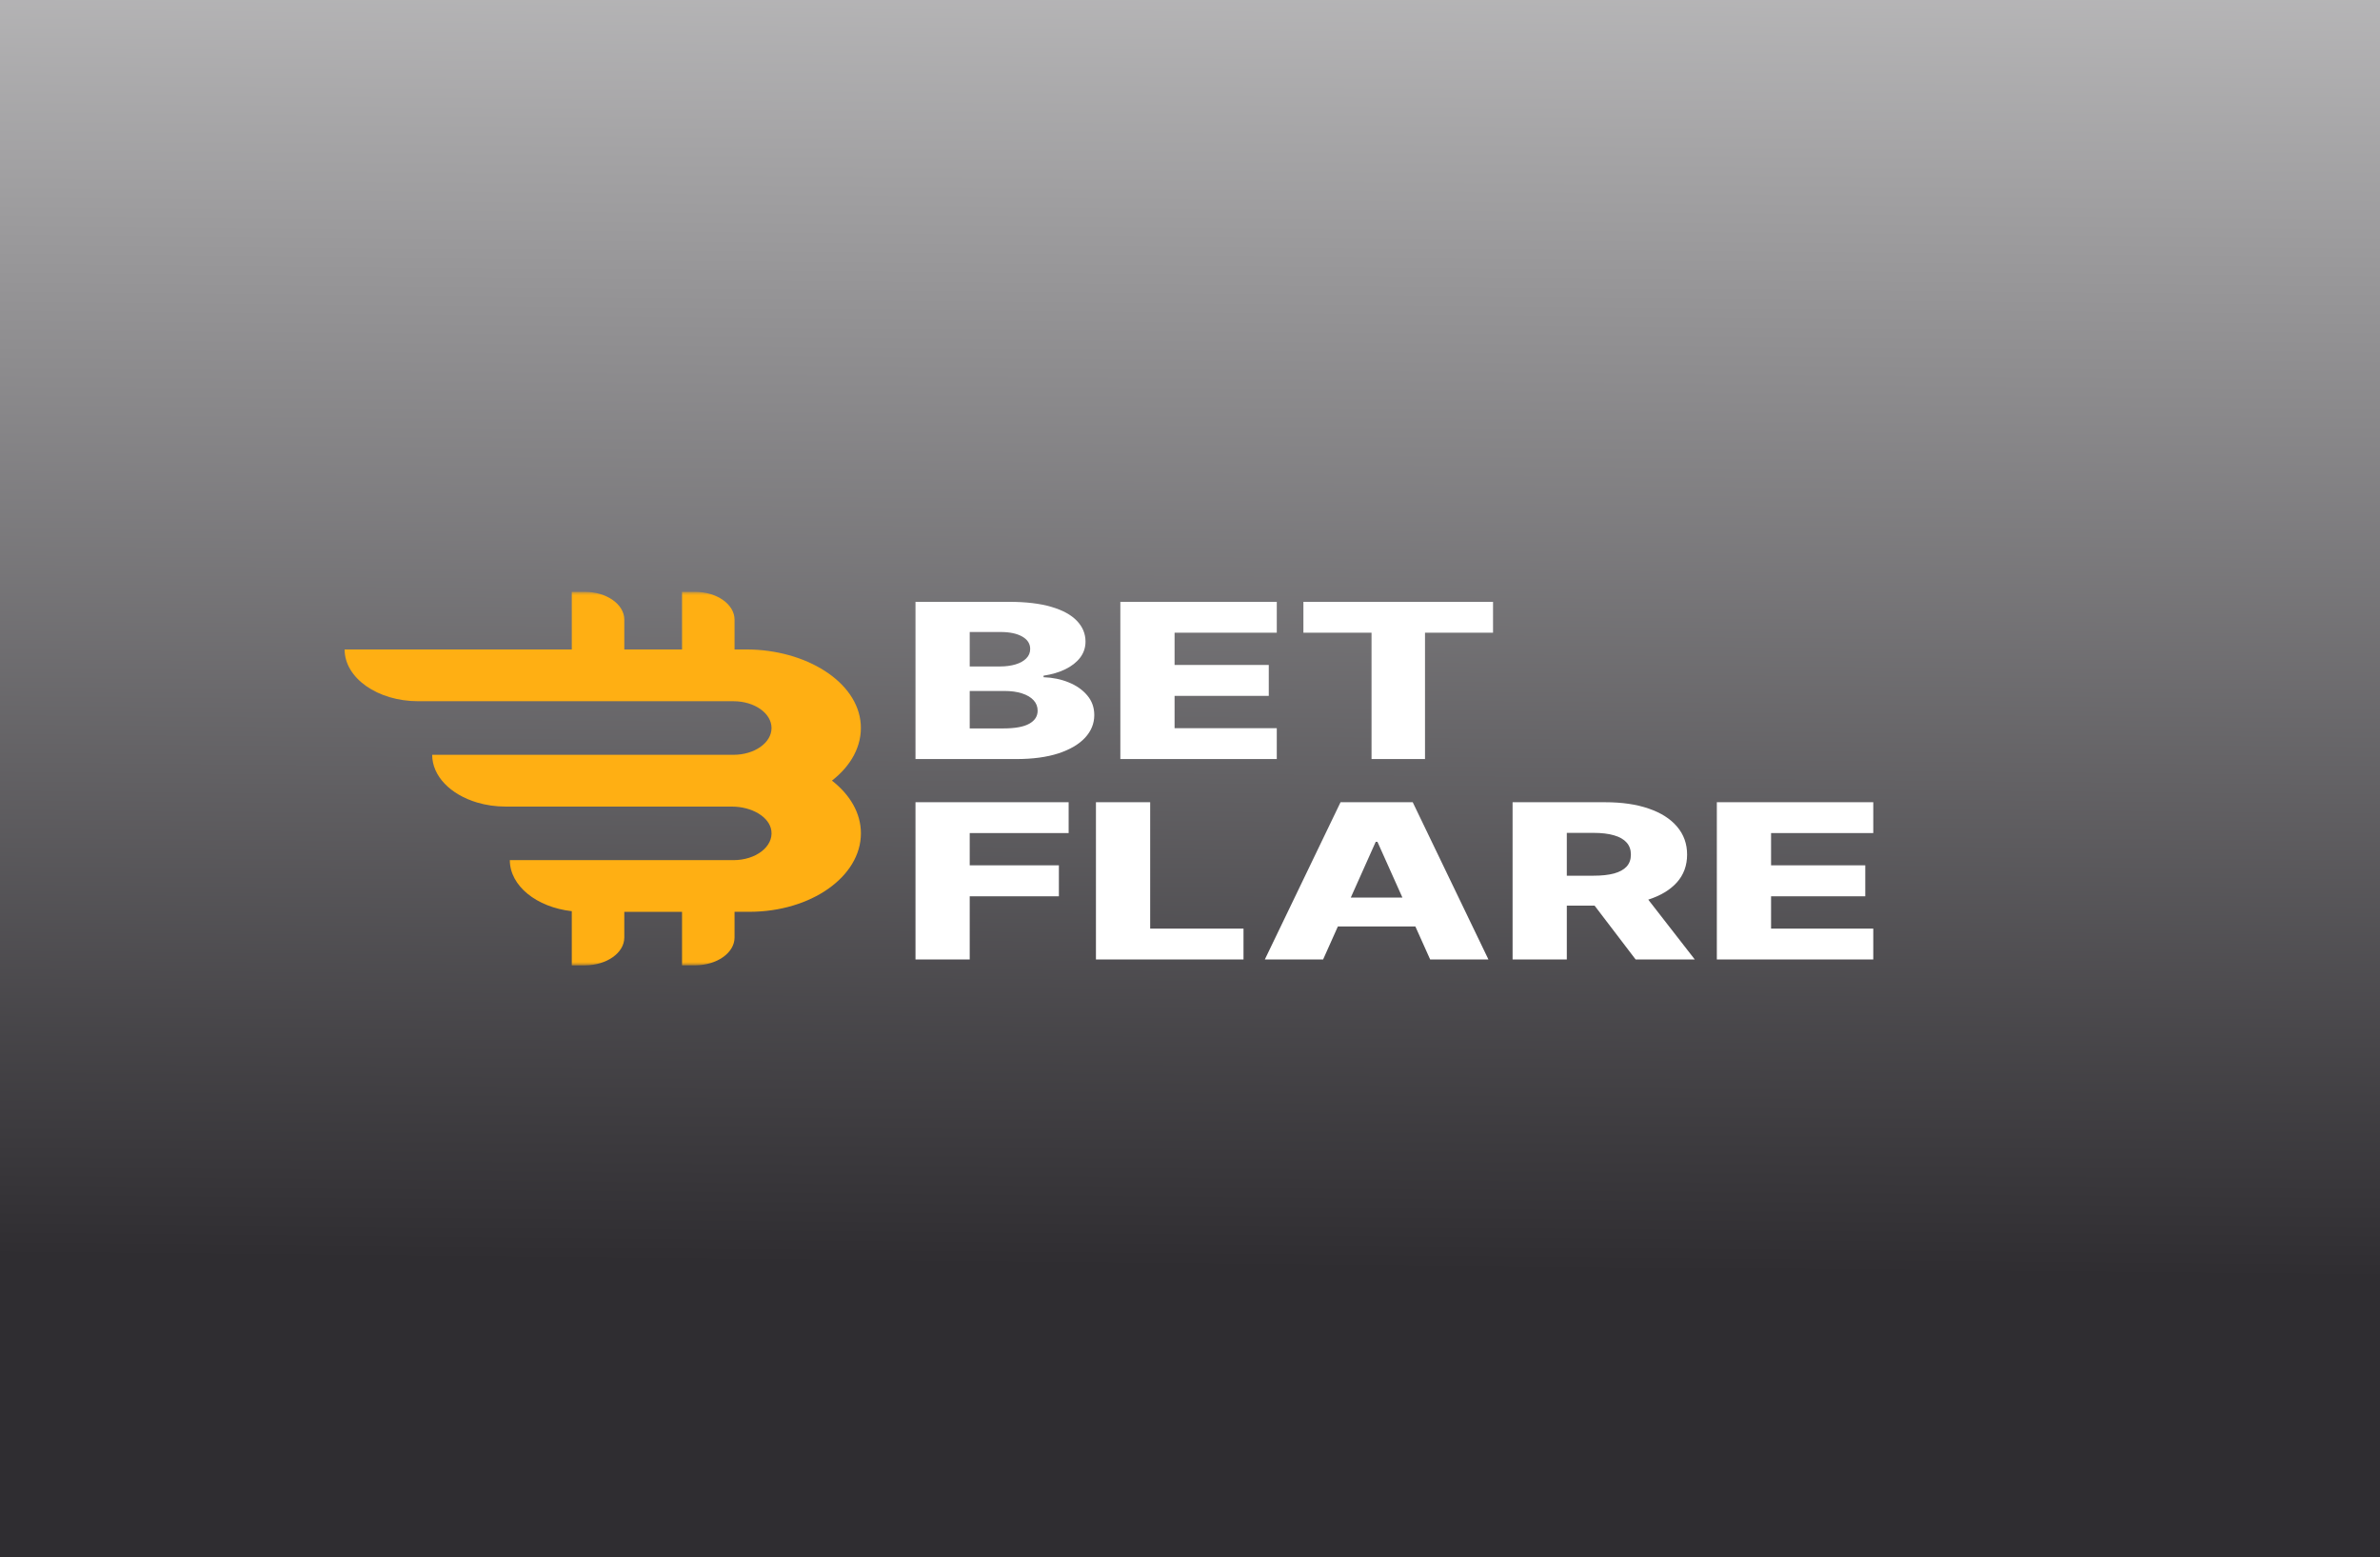 <svg width="318" height="208" fill="none" xmlns="http://www.w3.org/2000/svg"><rect width="100%" height="100%" fill="#808080" stroke="none"/><g clip-path="url(#a)"><path fill="url(#b)" d="M0 0h318v208H0z"/><mask id="c" style="mask-type:luminance" maskUnits="userSpaceOnUse" x="45" y="79" width="72" height="50"><path d="M116.076 79H45v50h71.076V79z" fill="#fff"/></mask><g mask="url(#c)"><path d="M111.156 104.272c2.543-1.975 4.048-4.632 3.853-7.539-.376-5.642-7.289-9.985-15.316-9.985h-1.547v-3.98c0-2.05-2.362-3.711-5.275-3.711H91.13v7.69h-7.714v-3.98c0-2.049-2.362-3.71-5.275-3.71h-1.742v7.69H46.045c0 3.82 4.404 6.917 9.832 6.917H98c2.808 0 5.087 1.603 5.087 3.579 0 1.976-2.279 3.578-5.087 3.578H57.745c0 2.863 2.473 5.324 6.006 6.373 1.178.353 2.474.544 3.833.544H97.79c2.655 0 5.024 1.368 5.275 3.225.285 2.133-2.091 3.927-5.06 3.927H68.12c0 3.446 3.589 6.294 8.278 6.819v7.235h1.743c2.912 0 5.274-1.662 5.274-3.711v-3.436h7.714v7.142h1.742c2.913 0 5.275-1.662 5.275-3.711v-3.436h1.972c8.236 0 14.912-4.696 14.912-10.49 0-2.711-1.477-5.172-3.874-7.035v.005z" fill="#FFAF13"/></g><path d="M122.322 101.389v-21h12.5c2.244 0 4.123.222 5.635.666 1.522.444 2.664 1.067 3.425 1.866.771.8 1.157 1.726 1.157 2.78 0 .799-.239 1.513-.717 2.142-.479.622-1.137 1.138-1.977 1.549-.839.41-1.81.697-2.912.86v.206c1.21.041 2.327.27 3.352.687 1.034.417 1.863.998 2.488 1.743.624.738.937 1.613.937 2.625 0 1.128-.41 2.136-1.23 3.025-.819.882-2.005 1.579-3.557 2.092-1.551.506-3.435.759-5.65.759h-13.451zm7.245-4.092h4.479c1.571 0 2.728-.208 3.469-.625.751-.417 1.127-.998 1.127-1.743 0-.54-.18-1.005-.541-1.395-.361-.396-.874-.7-1.537-.912-.664-.22-1.459-.329-2.386-.329h-4.611v5.004zm0-8.275h4.011c.79 0 1.493-.092 2.107-.276.615-.185 1.094-.452 1.435-.8.351-.349.527-.77.527-1.261 0-.704-.356-1.258-1.069-1.662-.712-.403-1.673-.605-2.883-.605h-4.128v4.604zM149.693 101.389v-21h20.902v4.122h-13.656v4.306h12.588v4.133h-12.588v4.317h13.656v4.122h-20.902zM174.152 84.51V80.39h25.337v4.122H190.4v16.878h-7.144V84.511h-9.104zM122.322 128.156v-21h20.463v4.122h-13.218v4.307h11.915v4.132h-11.915v8.439h-7.245zM146.433 128.156v-21h7.245v16.878h12.471v4.122h-19.716zM229.393 128.156v-21h20.902v4.122h-13.656v4.307h12.588v4.132h-12.588v4.317h13.656v4.122h-20.902z" fill="#fff"/><path fill-rule="evenodd" clip-rule="evenodd" d="M176.787 128.156H169l10.114-21h9.646l10.114 21h-7.786l-1.977-4.409h-10.352l-1.972 4.409zm7.026-15.709h.234l3.336 7.445h-6.9l3.33-7.445zM202.102 128.156v-21h12.383c2.244 0 4.181.284 5.811.851 1.639.561 2.903 1.368 3.791 2.42.888 1.046 1.332 2.287 1.332 3.722 0 1.457-.454 2.694-1.361 3.712-.901 1.005-2.177 1.773-3.828 2.306l6.214 7.989h-7.904l-5.482-7.188h-3.711v7.188h-7.245zm13.554-11.484c-.732.198-1.644.297-2.737.297h-3.572v-5.721h3.572c1.083 0 1.995.109 2.737.328.742.212 1.303.533 1.683.964.381.423.571.96.571 1.609 0 .65-.19 1.183-.571 1.6-.38.41-.941.718-1.683.923z" fill="#fff"/></g><defs><linearGradient id="b" x1="161" y1="-129" x2="157" y2="290" gradientUnits="userSpaceOnUse"><stop offset=".082" stop-color="#fff"/><stop offset=".712" stop-color="#2F2D31"/></linearGradient><clipPath id="a"><path fill="#fff" d="M0 0h318v208H0z"/></clipPath></defs></svg>